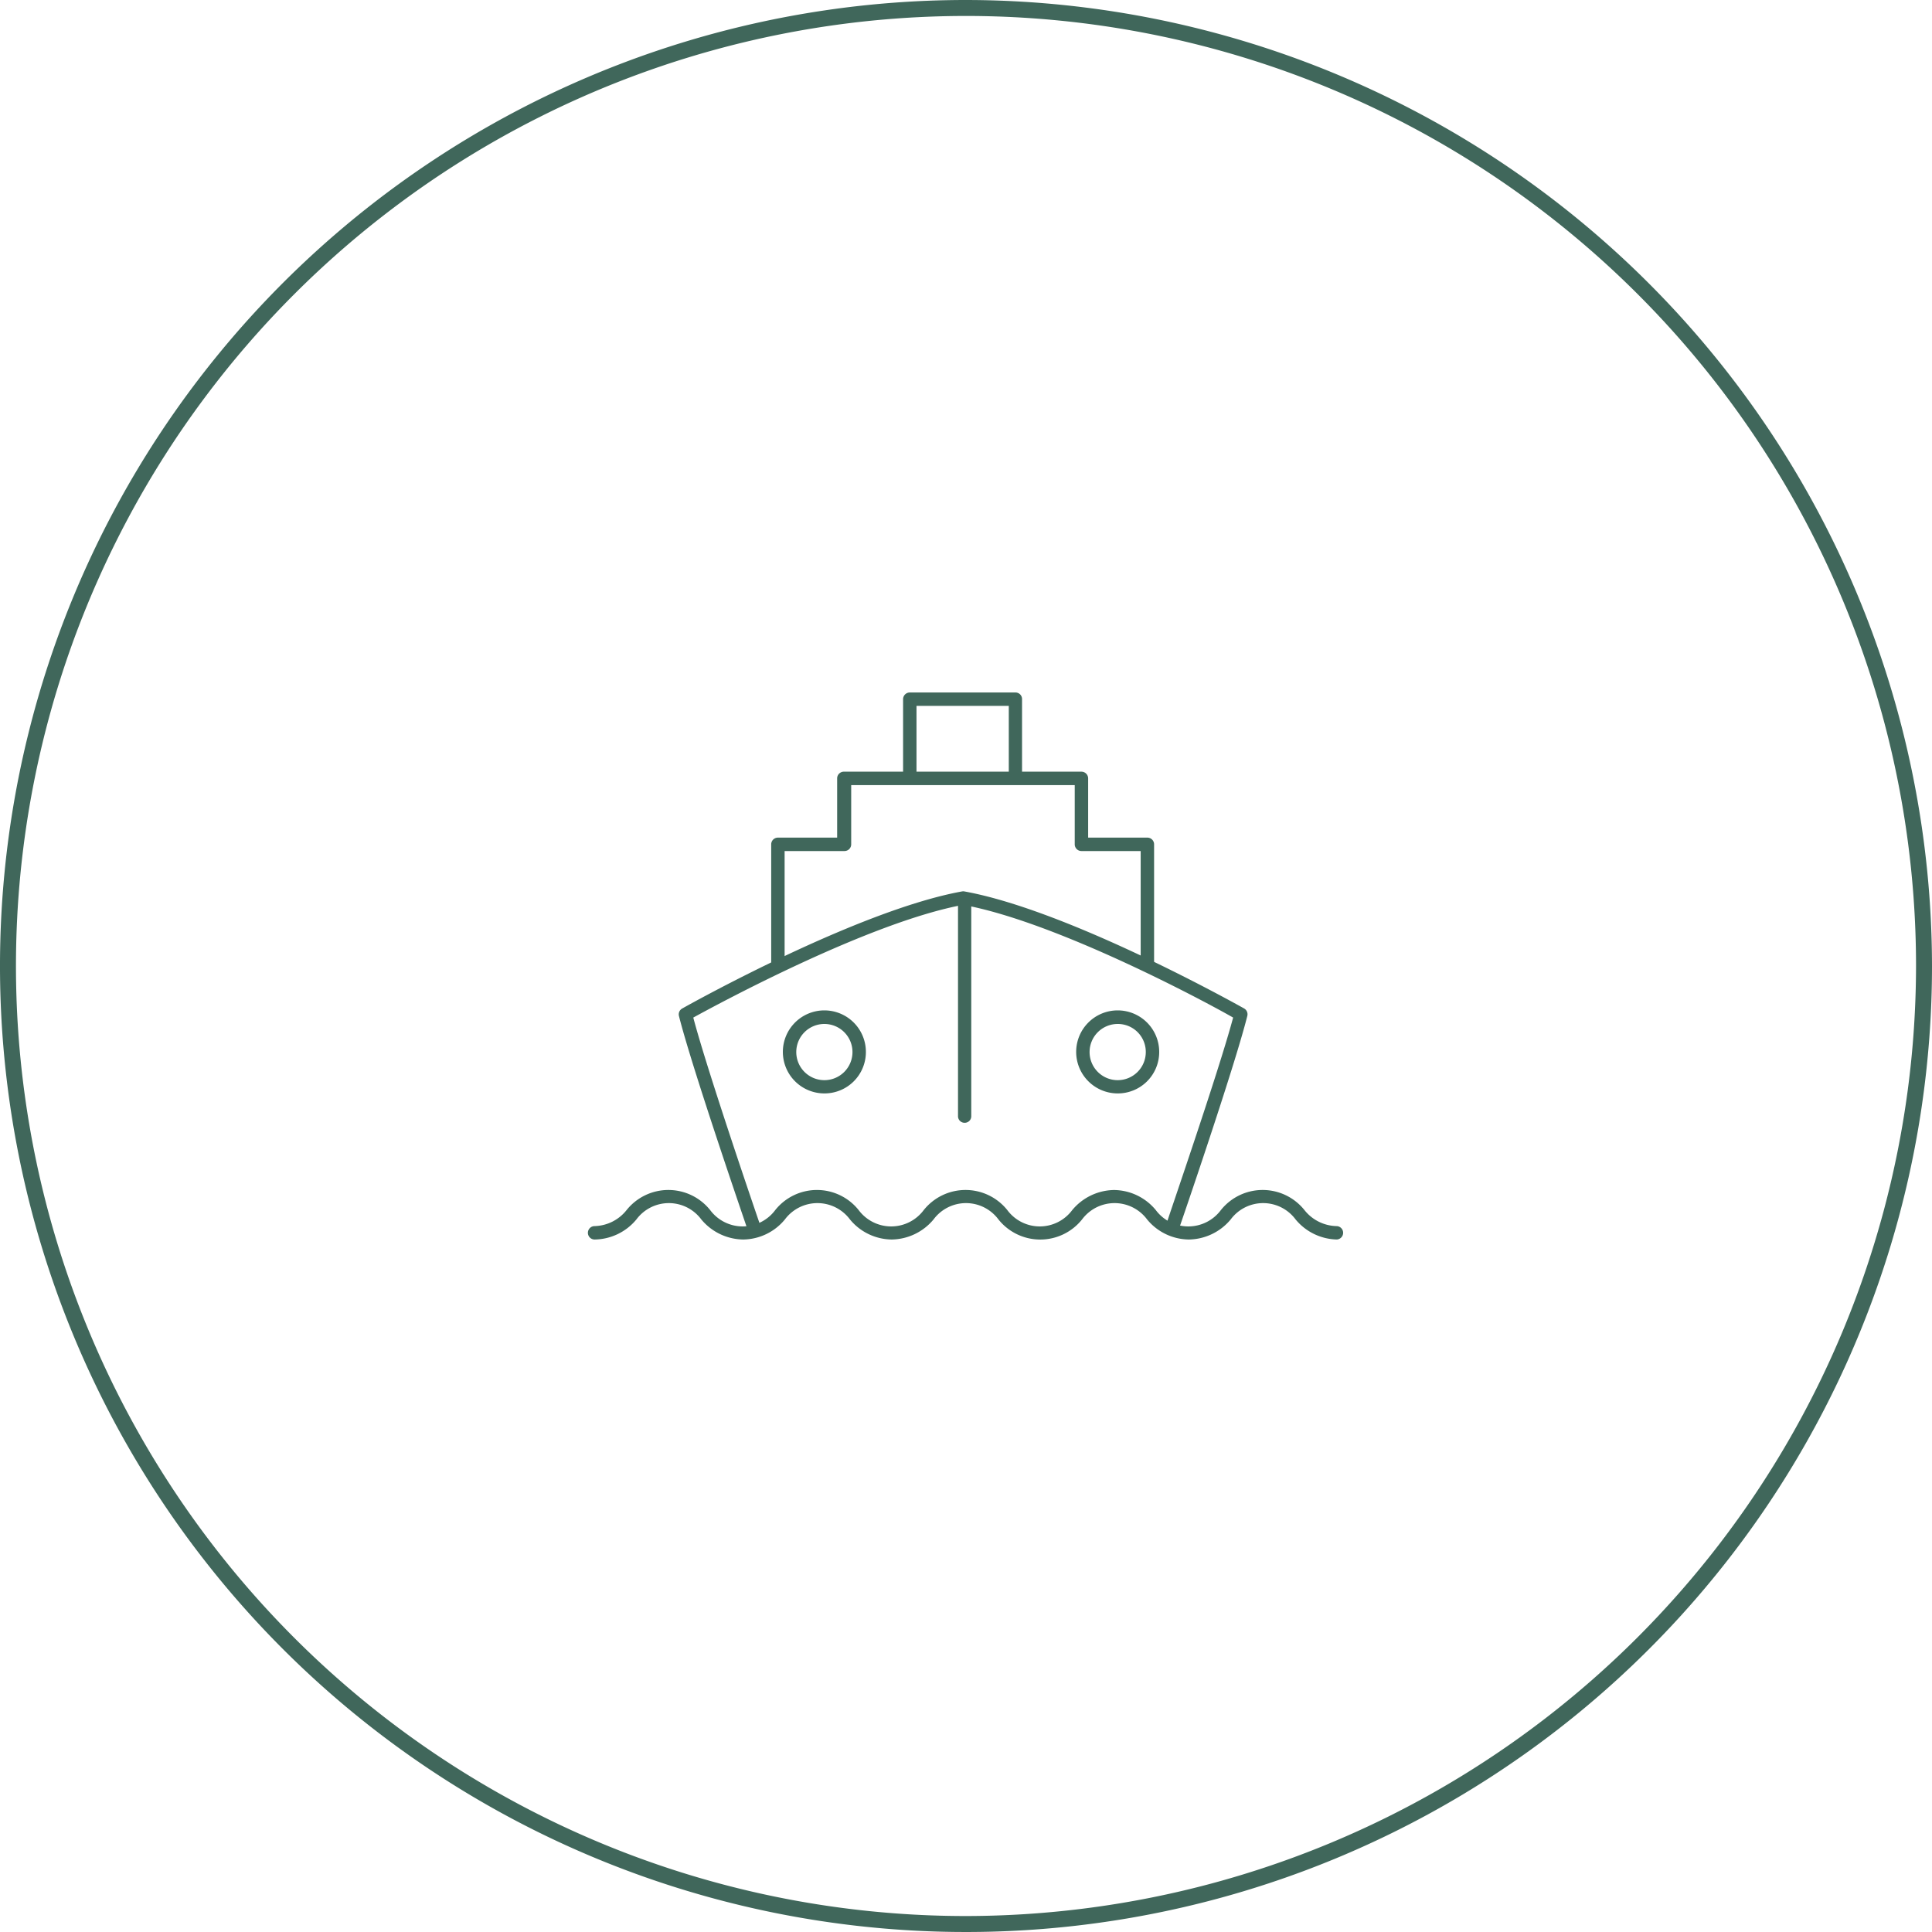 <svg xmlns="http://www.w3.org/2000/svg" viewBox="0 0 121 121"><defs><style>.cls-1{fill:#40675b;}</style></defs><title>importvalues</title><g id="Layer_2" data-name="Layer 2"><g id="Layer_1-2" data-name="Layer 1"><path class="cls-1" d="M60.5,0A60.5,60.5,0,1,0,121,60.5,60.57,60.57,0,0,0,60.5,0Zm0,120A59.5,59.5,0,1,1,120,60.5,59.57,59.57,0,0,1,60.5,120Z"/><path class="cls-1" d="M48.72,60.91a.42.42,0,0,1-.42-.42V52.88a.42.42,0,0,1,.42-.42h3.71V48.75a.42.42,0,0,1,.42-.42h3.71V43.79a.42.42,0,0,1,.42-.42H63.6a.41.41,0,0,1,.41.42v4.54h3.72a.42.42,0,0,1,.42.42v3.71h3.71a.42.42,0,0,1,.42.42v7.57a.42.42,0,0,1-.84,0V53.3H67.73a.42.42,0,0,1-.42-.42V49.17h-14v3.71a.42.42,0,0,1-.42.42H49.14v7.19a.42.42,0,0,1-.42.42M57.4,48.33h5.78V44.21H57.4Z"/><path class="cls-1" d="M73.42,77.27l-.13,0a.42.42,0,0,1-.26-.54c0-.09,3.27-9.51,4.2-13-1.74-1-11.08-6-16.91-7.06-5.83,1.08-15.17,6.11-16.9,7.06.92,3.49,4.16,12.91,4.19,13a.43.43,0,0,1-.25.54.44.44,0,0,1-.54-.26c-.14-.42-3.49-10.15-4.3-13.39a.42.42,0,0,1,.21-.46c.44-.25,11-6.15,17.52-7.33a.38.38,0,0,1,.15,0c6.54,1.18,17.07,7.08,17.52,7.33a.42.42,0,0,1,.2.46c-.81,3.24-4.16,13-4.3,13.39a.42.42,0,0,1-.4.28"/><path class="cls-1" d="M60.41,70.32A.41.41,0,0,1,60,69.9V56.56a.42.42,0,1,1,.83,0V69.9a.41.41,0,0,1-.41.42"/><path class="cls-1" d="M83.76,77.63a3.45,3.45,0,0,1-2.62-1.26,2.53,2.53,0,0,0-4.06,0,3.47,3.47,0,0,1-2.62,1.26,3.43,3.43,0,0,1-2.62-1.26,2.54,2.54,0,0,0-4.07,0,3.35,3.35,0,0,1-5.24,0,2.53,2.53,0,0,0-4.06,0,3.47,3.47,0,0,1-2.62,1.26,3.43,3.43,0,0,1-2.62-1.26,2.54,2.54,0,0,0-4.07,0,3.43,3.43,0,0,1-2.62,1.26,3.47,3.47,0,0,1-2.62-1.26,2.53,2.53,0,0,0-4.06,0,3.45,3.45,0,0,1-2.62,1.26.42.42,0,1,1,0-.84,2.64,2.64,0,0,0,2-1,3.35,3.35,0,0,1,5.24,0,2.54,2.54,0,0,0,4.07,0,3.34,3.34,0,0,1,5.23,0,2.54,2.54,0,0,0,4.07,0,3.35,3.35,0,0,1,5.24,0,2.53,2.53,0,0,0,4.06,0,3.47,3.47,0,0,1,2.62-1.26,3.43,3.43,0,0,1,2.62,1.26,2.54,2.54,0,0,0,4.07,0,3.35,3.35,0,0,1,5.24,0,2.64,2.64,0,0,0,2,1,.42.42,0,1,1,0,.84"/><path class="cls-1" d="M70,68.48a2.6,2.6,0,1,1,2.6-2.59A2.59,2.59,0,0,1,70,68.48m0-4.35a1.76,1.76,0,1,0,1.76,1.76A1.75,1.75,0,0,0,70,64.13"/><path class="cls-1" d="M51.63,68.48a2.6,2.6,0,1,1,2.6-2.59,2.59,2.59,0,0,1-2.6,2.59m0-4.35a1.76,1.76,0,1,0,1.76,1.76,1.76,1.76,0,0,0-1.76-1.76"/></g></g></svg>